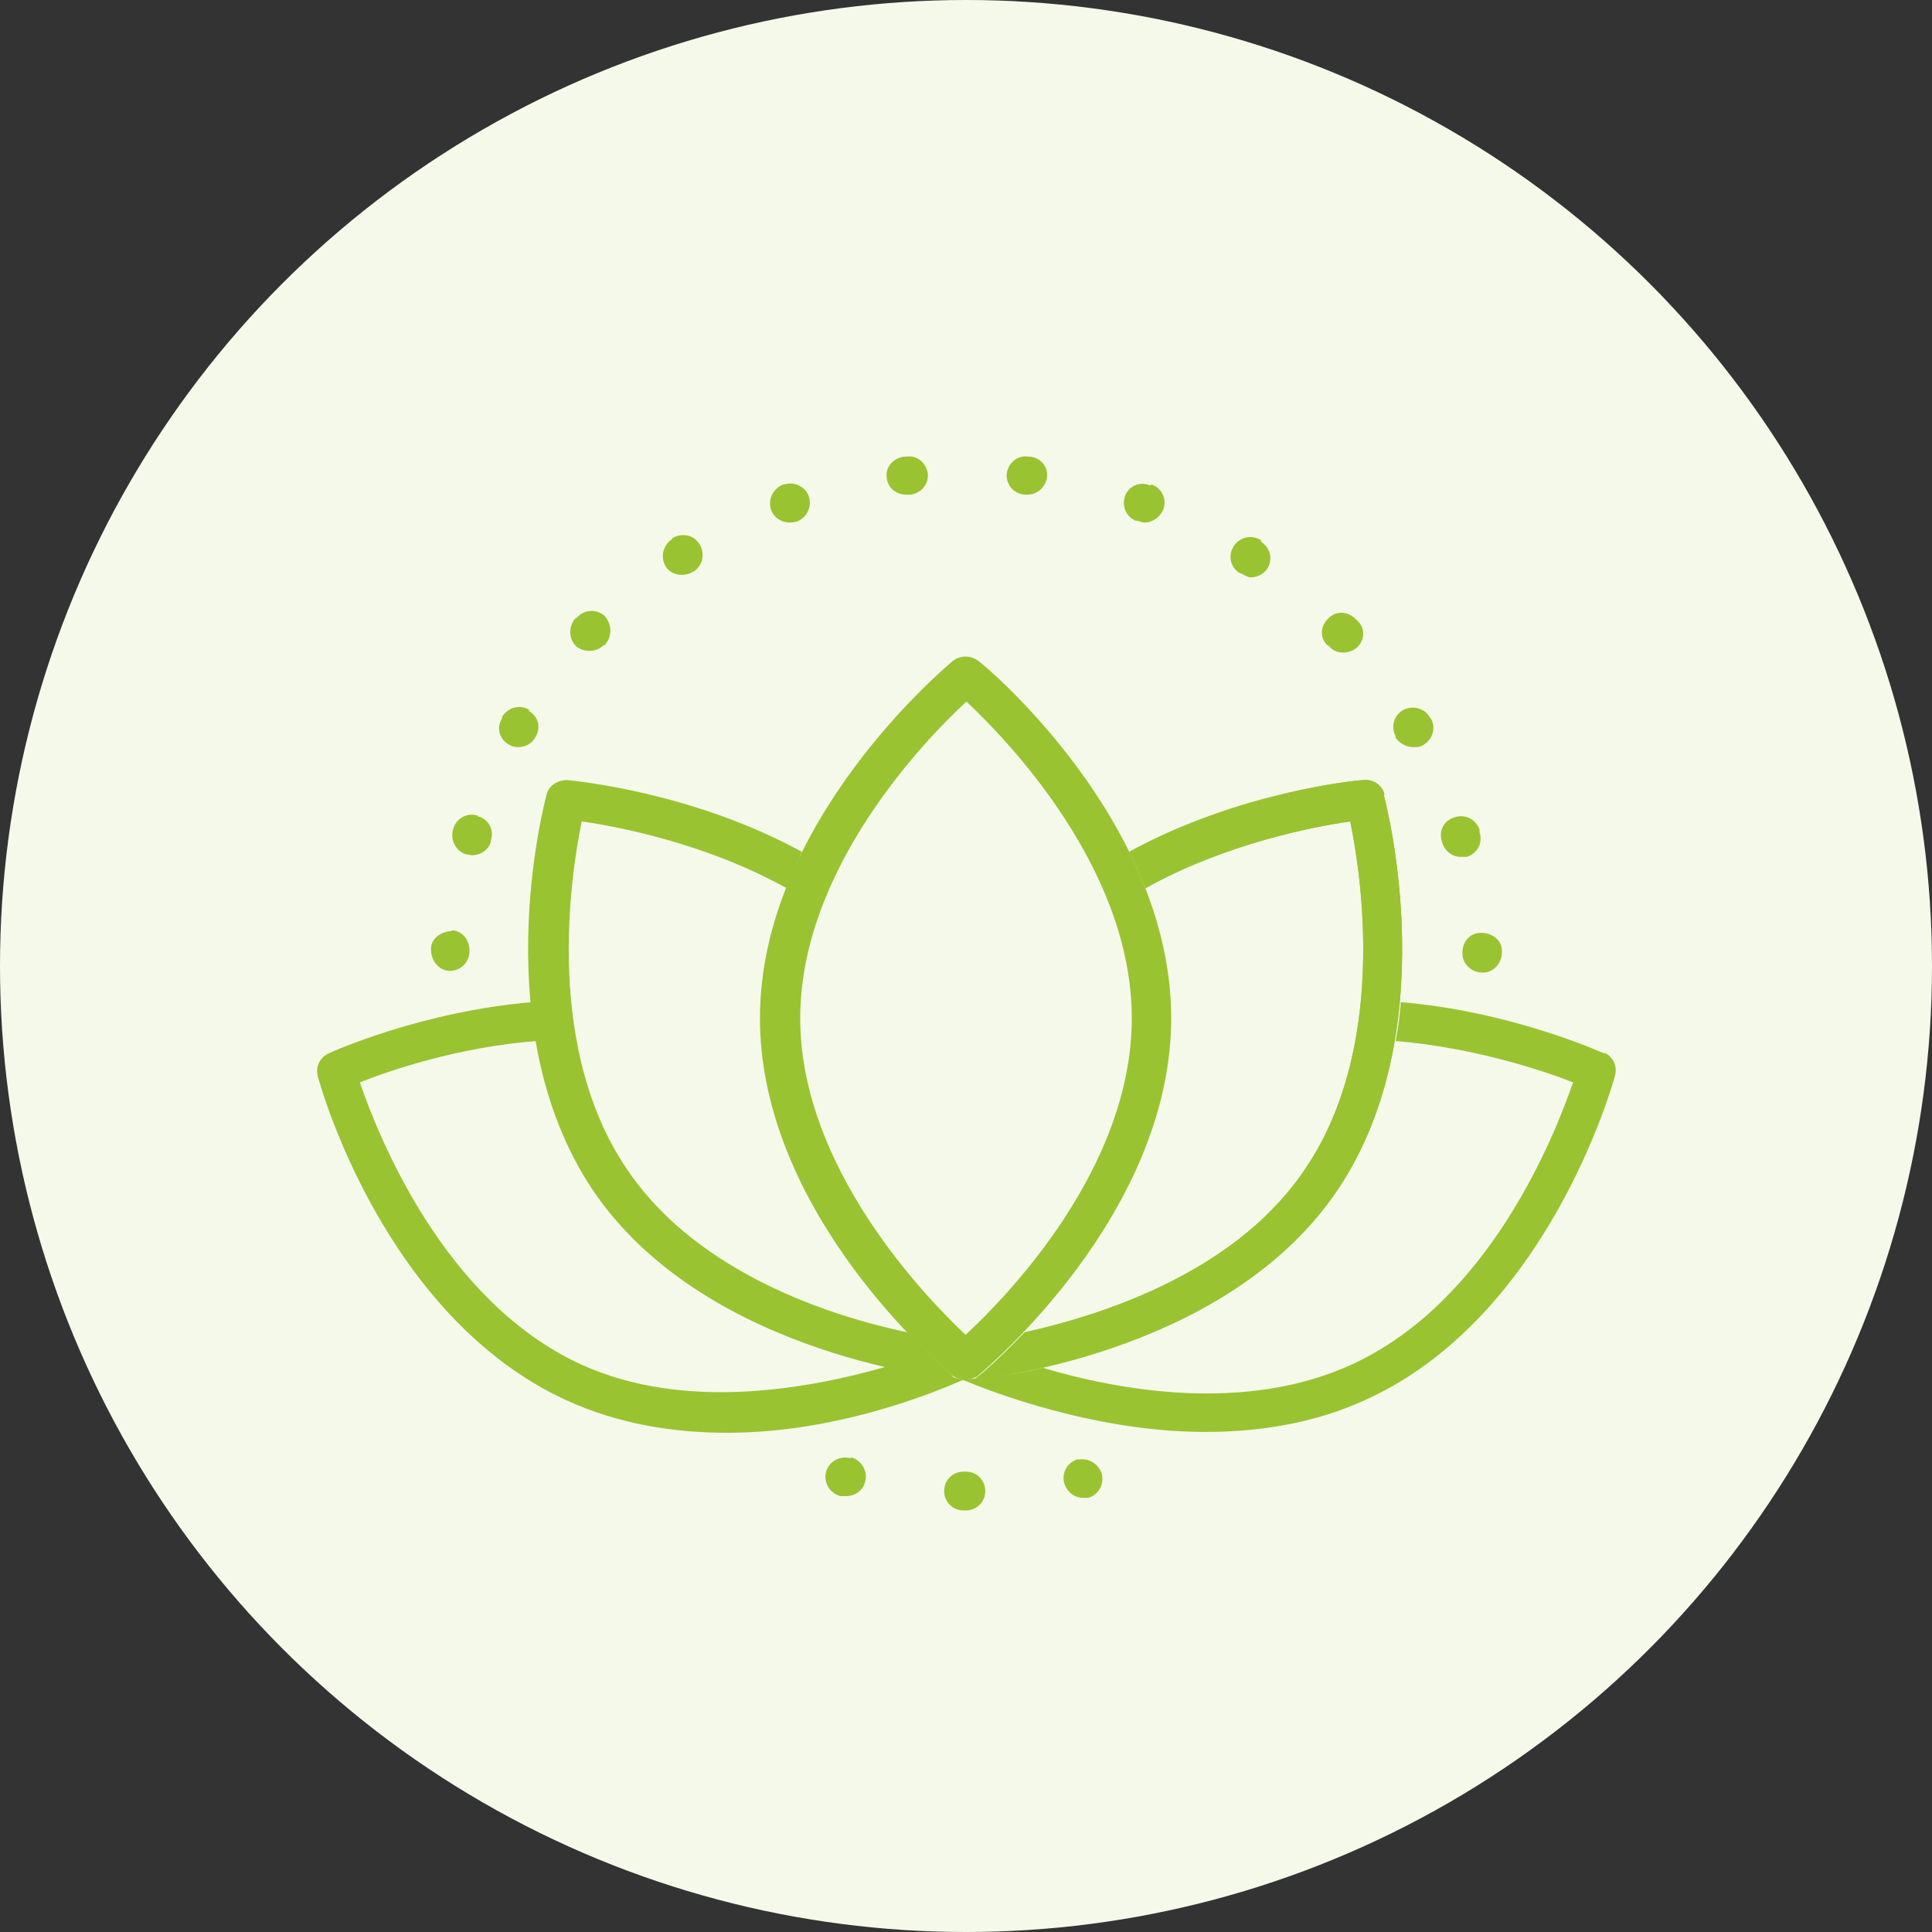<svg xmlns="http://www.w3.org/2000/svg" width="126" height="126" viewBox="0 0 126 126" fill="none"><rect x="0" y="0" width="126" height="126" fill="#333333" stroke="none"/><circle cx="63" cy="63" r="63" fill="#F5F9EA"></circle><g clip-path="url(#clip0_131_6949)"><path d="M37.604 40.3H37.548C37.045 40.85 37.101 41.676 37.548 42.117C37.772 42.337 38.107 42.447 38.442 42.447C38.778 42.447 39.113 42.337 39.392 42.062H39.448C39.951 41.511 39.895 40.685 39.448 40.19C38.945 39.694 38.107 39.749 37.66 40.245L37.604 40.3Z" fill="#9AC331"></path><path d="M43.862 35.178H43.806C43.192 35.619 43.08 36.39 43.415 36.941C43.639 37.326 44.086 37.491 44.477 37.491C44.7 37.491 44.98 37.436 45.203 37.271H45.259C45.874 36.83 45.986 36.059 45.594 35.454C45.203 34.848 44.421 34.738 43.806 35.123L43.862 35.178Z" fill="#9AC331"></path><path d="M51.126 31.599H51.07C50.4 31.874 50.065 32.59 50.288 33.251C50.456 33.746 50.959 34.077 51.461 34.077C51.629 34.077 51.741 34.077 51.908 34.022H51.964C52.635 33.746 52.97 33.031 52.746 32.37C52.523 31.709 51.741 31.378 51.126 31.599Z" fill="#9AC331"></path><path d="M29.446 60.731C28.776 60.731 28.105 61.226 28.105 61.887C28.105 62.658 28.608 63.264 29.279 63.319C29.279 63.319 29.279 63.319 29.335 63.319C30.005 63.319 30.564 62.823 30.62 62.107V61.997C30.62 61.281 30.117 60.676 29.446 60.676V60.731Z" fill="#9AC331"></path><path d="M31.123 53.186C30.452 52.966 29.726 53.406 29.558 54.067C29.335 54.783 29.726 55.499 30.396 55.719C30.508 55.719 30.676 55.774 30.787 55.774C31.346 55.774 31.849 55.444 32.017 54.893V54.783C32.24 54.122 31.849 53.406 31.178 53.241L31.123 53.186Z" fill="#9AC331"></path><path d="M34.531 46.302C33.916 45.917 33.134 46.137 32.743 46.743V46.853C32.352 47.459 32.575 48.23 33.19 48.56C33.358 48.67 33.581 48.725 33.805 48.725C34.252 48.725 34.699 48.505 34.922 48.065C35.313 47.459 35.09 46.688 34.475 46.357L34.531 46.302Z" fill="#9AC331"></path><path d="M96.497 54.122C96.274 53.461 95.603 53.076 94.877 53.296C94.15 53.517 93.815 54.177 94.039 54.893C94.206 55.499 94.709 55.885 95.268 55.885C95.38 55.885 95.547 55.885 95.659 55.885C96.33 55.664 96.721 55.003 96.497 54.288V54.122Z" fill="#9AC331"></path><path d="M55.484 95.094H55.429C54.758 94.929 54.032 95.315 53.864 96.031C53.696 96.691 54.143 97.407 54.814 97.573H54.926C54.926 97.573 55.149 97.573 55.205 97.573C55.764 97.573 56.323 97.187 56.434 96.581C56.602 95.92 56.155 95.204 55.484 95.039V95.094Z" fill="#9AC331"></path><path d="M93.257 46.798C92.921 46.192 92.139 45.972 91.524 46.302C90.91 46.633 90.686 47.404 91.022 48.01V48.12C91.301 48.505 91.748 48.725 92.195 48.725C92.418 48.725 92.642 48.725 92.865 48.56C93.48 48.175 93.648 47.404 93.312 46.853L93.257 46.798Z" fill="#9AC331"></path><path d="M88.395 40.355C87.892 39.859 87.11 39.804 86.607 40.355C86.104 40.85 86.049 41.621 86.607 42.117H86.663C86.887 42.447 87.278 42.558 87.613 42.558C87.948 42.558 88.228 42.447 88.507 42.227C89.01 41.732 89.066 40.961 88.507 40.465L88.395 40.355Z" fill="#9AC331"></path><path d="M96.553 60.841C95.827 60.841 95.324 61.502 95.38 62.218C95.38 62.878 95.994 63.429 96.665 63.429C96.665 63.429 96.665 63.429 96.721 63.429C97.447 63.429 97.95 62.768 97.95 62.107V61.997C97.95 61.281 97.28 60.841 96.609 60.841H96.553Z" fill="#9AC331"></path><path d="M59.005 29.781H58.949C58.222 29.892 57.719 30.497 57.831 31.158C57.887 31.819 58.446 32.26 59.116 32.26C59.116 32.26 59.228 32.26 59.284 32.26H59.396C60.122 32.149 60.569 31.544 60.513 30.883C60.401 30.167 59.787 29.671 59.116 29.781H59.005Z" fill="#9AC331"></path><path d="M70.347 95.149C69.677 95.315 69.23 95.975 69.397 96.691C69.565 97.297 70.068 97.683 70.627 97.683C70.739 97.683 70.794 97.683 70.906 97.683H70.962C71.633 97.517 72.024 96.802 71.856 96.141C71.688 95.48 70.962 95.039 70.291 95.204L70.347 95.149Z" fill="#9AC331"></path><path d="M67.162 29.781H67.051C66.38 29.671 65.766 30.167 65.654 30.883C65.598 31.599 66.101 32.205 66.827 32.26C66.827 32.26 66.939 32.26 66.995 32.26C67.609 32.26 68.168 31.819 68.28 31.158C68.392 30.497 67.889 29.836 67.162 29.781Z" fill="#9AC331"></path><path d="M62.972 95.975H62.86C62.134 95.975 61.575 96.526 61.575 97.242C61.575 97.958 62.134 98.509 62.86 98.509H62.972C63.698 98.509 64.257 97.958 64.257 97.242C64.257 96.526 63.698 95.975 62.972 95.975Z" fill="#9AC331"></path><path d="M74.985 31.654C74.315 31.378 73.588 31.709 73.365 32.37C73.141 33.031 73.477 33.746 74.091 33.967H74.203C74.203 33.967 74.482 34.077 74.65 34.077C75.153 34.077 75.656 33.746 75.879 33.196C76.103 32.535 75.767 31.819 75.097 31.599L74.985 31.654Z" fill="#9AC331"></path><path d="M82.249 35.233C81.634 34.848 80.852 35.013 80.461 35.619C80.07 36.225 80.237 36.995 80.852 37.381H80.908C80.908 37.381 81.355 37.656 81.579 37.656C81.97 37.656 82.417 37.436 82.64 37.106C83.031 36.5 82.864 35.729 82.249 35.343V35.233Z" fill="#9AC331"></path><path d="M63.81 43.108C63.307 42.723 62.636 42.723 62.134 43.108C61.631 43.549 49.562 53.627 49.562 66.403C49.562 79.179 61.575 89.312 62.134 89.698C62.357 89.918 62.636 89.973 62.972 89.973C63.307 89.973 63.586 89.863 63.81 89.698C64.313 89.257 76.382 79.179 76.382 66.403C76.382 53.627 64.369 43.494 63.81 43.108ZM62.972 87.054C60.346 84.576 52.188 76.15 52.188 66.403C52.188 56.656 60.346 48.23 63.028 45.752C65.654 48.23 73.812 56.6 73.812 66.403C73.812 76.205 65.654 84.576 62.972 87.054Z" fill="#9AC331"></path><path d="M62.19 89.752C62.19 89.752 62.357 89.863 62.469 89.918C62.357 89.918 62.301 89.808 62.19 89.752Z" fill="#9AC331"></path><path d="M90.295 51.809C90.127 51.204 89.569 50.818 88.954 50.873C88.507 50.873 80.796 51.644 73.644 55.554C74.035 56.325 74.371 57.096 74.706 57.922C79.958 55.003 85.713 53.902 88.06 53.572C88.786 57.096 90.575 68.606 84.875 76.591C80.293 83.089 71.8 85.787 66.827 86.889C65.207 88.596 63.978 89.642 63.81 89.752C63.586 89.973 63.307 90.028 62.972 90.028C62.972 90.028 63.028 90.028 63.084 90.028C63.754 89.973 79.511 88.486 86.942 78.023C94.374 67.559 90.407 52.47 90.239 51.809H90.295Z" fill="#9AC331"></path><path d="M104.655 68.716C104.264 68.551 98.509 65.962 91.357 65.356C91.301 66.183 91.189 67.009 91.022 67.89C96.162 68.33 100.632 69.817 102.588 70.588C101.414 74.002 97.168 84.851 88.172 88.981C81.243 92.176 72.974 90.689 68.001 89.202C65.542 89.808 63.475 89.918 62.748 89.973C64.592 90.744 71.353 93.387 78.617 93.387C82.081 93.387 85.769 92.836 89.178 91.239C100.911 85.843 105.158 70.808 105.326 70.148C105.493 69.542 105.214 68.936 104.655 68.661V68.716Z" fill="#9AC331"></path><path d="M90.295 51.809C90.127 51.204 89.569 50.818 88.954 50.873C88.507 50.873 80.796 51.644 73.644 55.554C74.035 56.325 74.371 57.096 74.706 57.922C79.958 55.003 85.713 53.902 88.06 53.572C88.786 57.096 90.575 68.606 84.875 76.591C80.293 83.089 71.8 85.787 66.827 86.889C65.207 88.596 63.978 89.642 63.81 89.752C63.586 89.973 63.307 90.028 62.972 90.028C62.972 90.028 63.028 90.028 63.084 90.028C63.754 89.973 79.511 88.486 86.942 78.023C94.374 67.559 90.407 52.47 90.239 51.809H90.295Z" fill="#9AC331"></path><path d="M63.028 90.028C63.028 90.028 62.748 90.028 62.581 89.973C62.692 89.973 62.86 90.028 63.028 90.028Z" fill="#9AC331"></path><path d="M62.19 89.752C62.19 89.752 60.793 88.596 59.172 86.889C54.199 85.843 45.706 83.089 41.124 76.591C35.425 68.606 37.213 57.096 37.939 53.572C40.286 53.902 46.041 55.003 51.294 57.922C51.629 57.096 51.964 56.325 52.3 55.554C45.147 51.644 37.492 50.928 36.989 50.873C36.375 50.873 35.816 51.204 35.648 51.809C35.481 52.47 31.514 67.504 38.945 78.023C46.377 88.486 62.134 89.973 62.804 90.028C62.804 90.028 62.86 90.028 62.916 90.028C62.637 90.028 62.357 89.918 62.078 89.752H62.19Z" fill="#9AC331"></path><path d="M57.943 89.092C52.97 90.523 44.756 92.121 37.884 88.981C28.888 84.851 24.641 74.002 23.468 70.588C25.423 69.817 29.893 68.275 35.034 67.89C34.866 67.009 34.755 66.183 34.699 65.356C27.547 65.962 21.735 68.551 21.4 68.716C20.841 68.991 20.562 69.597 20.73 70.203C20.897 70.864 25.088 85.843 36.878 91.294C40.342 92.891 43.974 93.442 47.438 93.442C54.535 93.442 60.849 90.854 62.86 89.973C62.19 89.863 60.401 89.752 57.943 89.147V89.092Z" fill="#9AC331"></path><path d="M63.642 89.807C63.642 89.807 63.753 89.807 63.753 89.752C63.753 89.752 63.698 89.752 63.642 89.807Z" fill="#9AC331"></path></g><defs><clipPath id="clip0_131_6949"><rect width="84.764" height="68.727" fill="white" transform="translate(20.618 29.781)"></rect></clipPath></defs></svg>